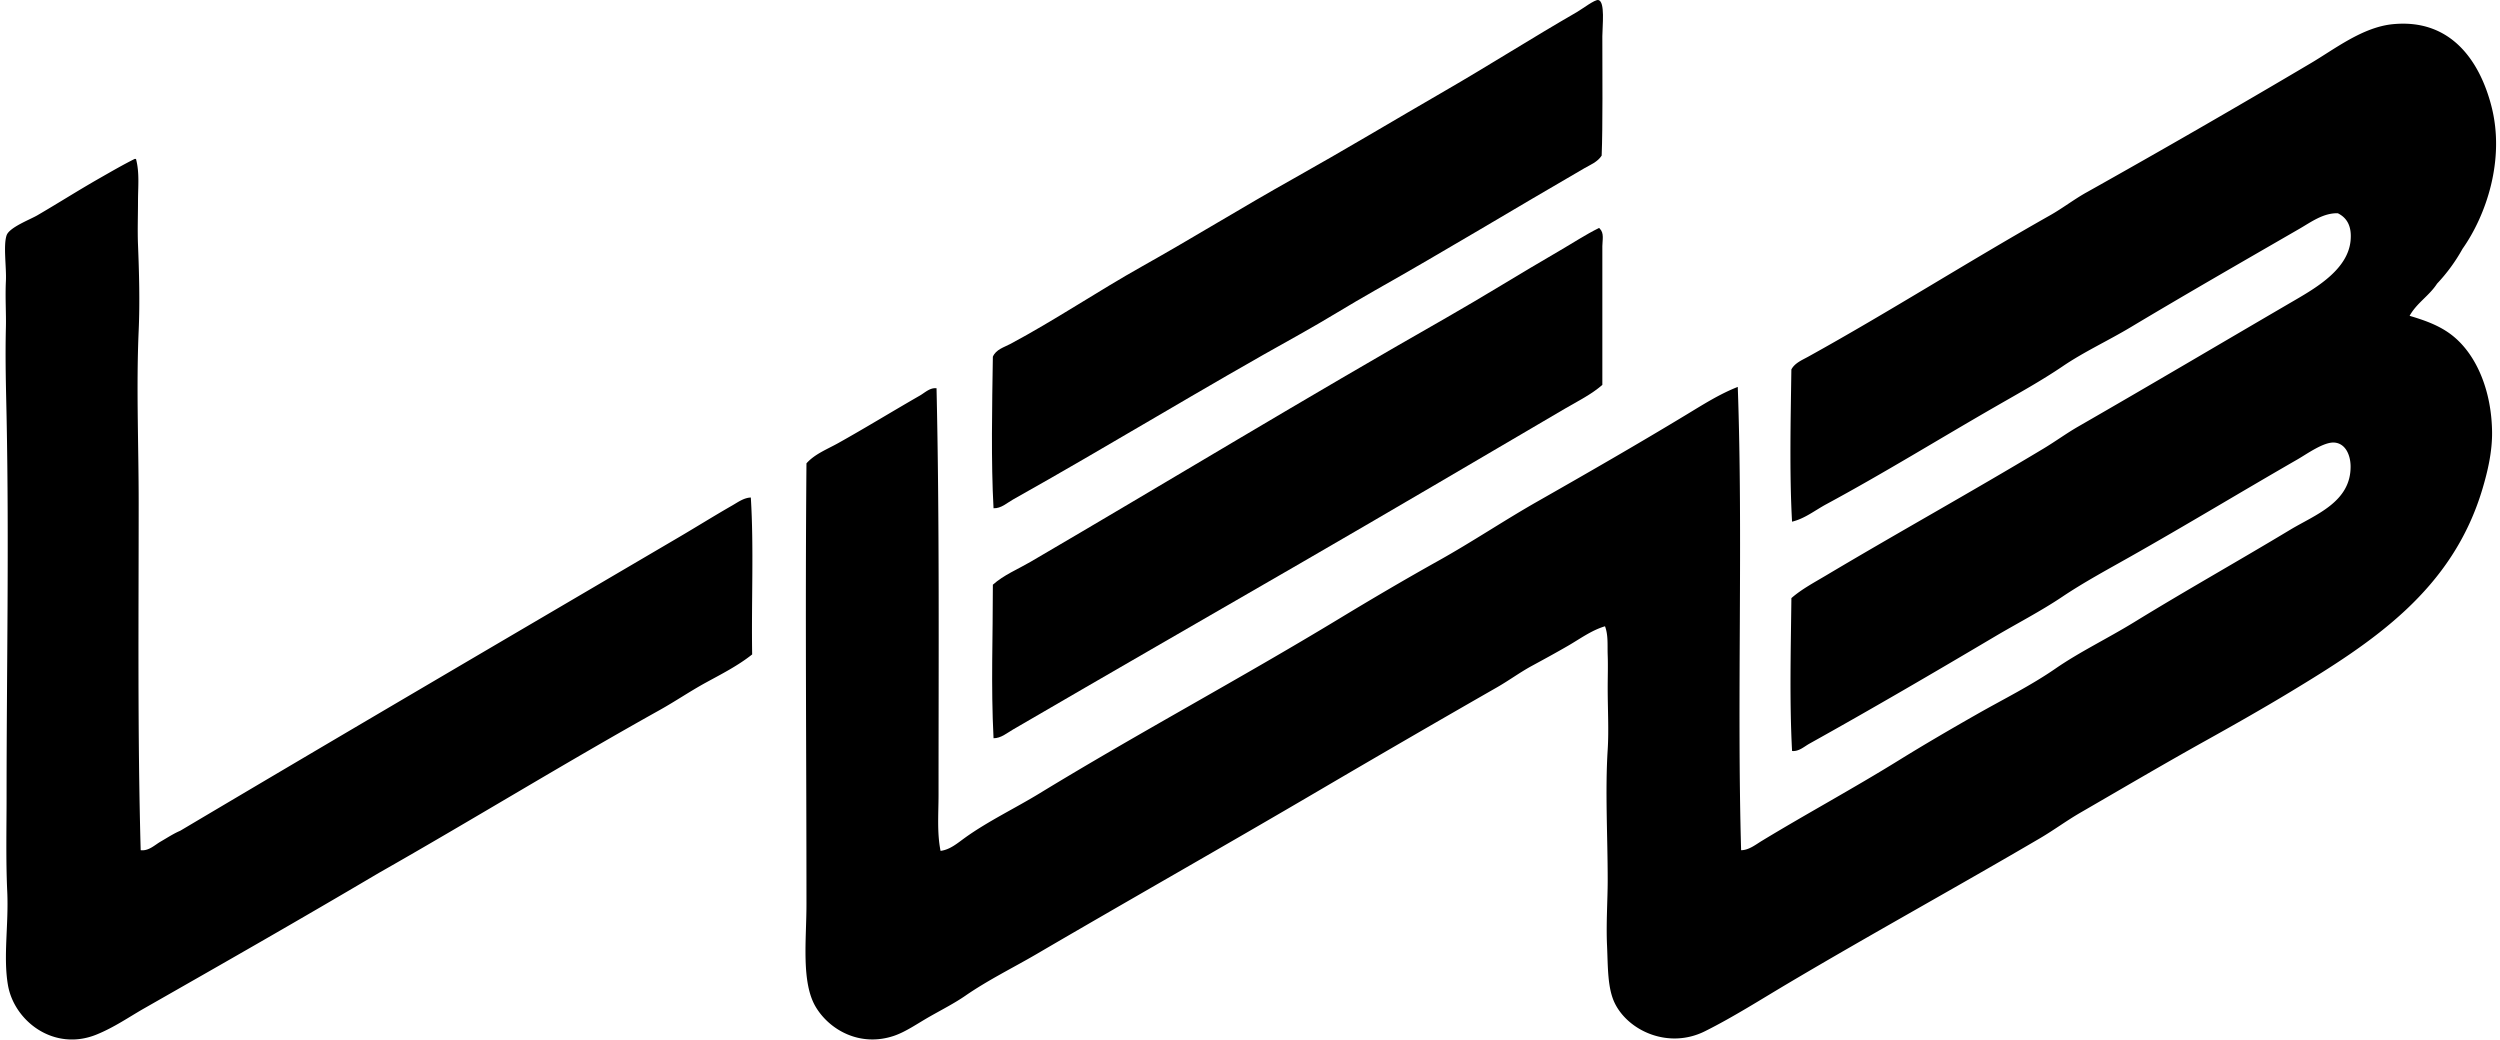 <svg xmlns="http://www.w3.org/2000/svg" width="481" height="200" fill="none" viewBox="0 0 481 200">
  <path fill="#000" fill-rule="evenodd" d="M308.16 29.935c-.753 1.214-2.204 1.785-3.354 2.451-13.365 7.737-26.673 15.82-40.247 23.479-4.929 2.78-9.677 5.794-14.577 8.513-18.539 10.29-36.548 21.34-55.084 31.735-1.153.645-2.278 1.734-3.741 1.676-.492-8.856-.274-19.718-.13-29.155.592-1.403 2.184-1.826 3.353-2.45 8.538-4.555 16.85-10.161 25.414-14.964 9.673-5.424 19.227-11.342 29.155-16.899 9.551-5.348 19.265-11.18 29.155-16.899 8.462-4.892 16.583-10.076 25.283-15.092 1.034-.596 3.459-2.453 4.128-2.324 1.354.265.775 5.033.775 6.967 0 7.26.099 17.244-.13 22.962Z" clip-rule="evenodd"/>
  <path fill="#000" fill-rule="evenodd" d="M463.607 60.766c3.387.996 6.247 2.088 8.643 4.128 4.374 3.725 7.127 10.451 7.224 18.19.048 3.83-.852 7.603-1.806 10.835-5.802 19.656-21.165 29.633-37.023 39.216-5.299 3.202-10.812 6.329-16.128 9.288-8.182 4.555-16.15 9.249-24.25 13.933-2.693 1.557-5.137 3.376-7.741 4.903-16.032 9.401-32.292 18.337-48.374 27.865-5.329 3.155-10.675 6.569-16.126 9.288-6.909 3.447-14.598.024-17.287-5.288-1.482-2.933-1.358-7.03-1.547-11.225-.193-4.219.128-8.816.128-12.512 0-8.558-.507-17.114 0-25.156.237-3.763 0-7.843 0-11.867 0-2.098.076-4.275 0-6.322-.071-1.907.129-3.828-.516-5.546-2.594.772-4.803 2.414-7.095 3.741-2.301 1.334-4.618 2.594-6.966 3.87-2.288 1.244-4.413 2.812-6.708 4.128a3702.074 3702.074 0 0 0-34.056 19.737c-18.157 10.663-36.496 21.04-54.567 31.605-4.345 2.542-9.325 4.988-13.675 8-2.046 1.415-4.482 2.663-6.836 4-2.338 1.324-4.643 2.968-6.966 3.739-6.515 2.164-12.333-1.175-14.964-5.546-2.851-4.736-1.807-12.932-1.807-19.739.002-28.327-.255-55.566 0-84.882 1.606-1.799 3.946-2.69 6.063-3.87 5.183-2.89 10.428-6.11 15.738-9.159.999-.574 1.962-1.565 3.224-1.418.574 25.334.387 51.888.387 78.174 0 3.633-.314 7.334.388 10.836 1.863-.238 3.309-1.533 4.773-2.58 4.413-3.157 9.585-5.625 14.32-8.515 18.823-11.487 38.526-22.021 57.533-33.539 6.329-3.835 12.742-7.605 19.222-11.223 6.431-3.59 12.564-7.71 18.963-11.351 9.62-5.474 19.267-11.02 28.768-16.77 3.152-1.908 6.343-3.939 9.804-5.289 1.032 29.121-.181 60.019.645 89.14 1.49-.011 2.809-1.086 3.998-1.807 8.555-5.19 17.606-10.087 26.317-15.48 4.906-3.036 9.993-5.998 15.094-8.9 5.013-2.852 10.331-5.48 15.093-8.773 4.629-3.198 10.03-5.794 15.094-8.901 10.214-6.267 19.647-11.537 30.058-17.802 4.823-2.903 11.704-5.29 11.61-12.255-.028-2.061-.942-4.329-3.097-4.514-2.029-.177-5.307 2.194-7.094 3.223-11.024 6.348-21.479 12.678-32.38 18.835-4.393 2.481-8.815 4.871-12.9 7.61-4.159 2.79-8.605 5.069-12.901 7.611-11.812 6.996-23.659 13.919-35.733 20.641-1.019.566-2.054 1.556-3.354 1.418-.512-9.532-.24-19.731-.13-29.412 1.952-1.716 4.394-3.008 6.708-4.386 13.751-8.19 27.947-16.06 41.797-24.382 2.294-1.38 4.422-2.943 6.707-4.256 13.771-7.915 27.712-16.168 41.796-24.38 4.247-2.477 10.058-5.974 10.577-11.352.268-2.764-.666-4.406-2.451-5.29-2.786-.074-5.124 1.68-7.353 2.967-10.787 6.236-21.698 12.488-32.508 18.962-4.297 2.576-8.948 4.716-13.029 7.483-4.133 2.803-8.535 5.23-12.901 7.74-10.847 6.235-21.535 12.84-32.638 18.834-2.153 1.163-4.141 2.771-6.578 3.353-.515-9.204-.262-19.864-.13-29.283.645-1.244 2.088-1.822 3.226-2.452 15.629-8.65 30.883-18.36 46.568-27.22 2.371-1.34 4.564-3.04 6.966-4.385a2112.723 2112.723 0 0 0 43.214-24.897c4.591-2.714 9.941-6.916 15.739-7.481 11.187-1.092 16.721 7.084 18.964 15.738 2.69 10.38-1.045 21.095-5.548 27.476a33.397 33.397 0 0 1-4.903 6.708c-1.495 2.323-3.922 3.725-5.283 6.19ZM25.906 30.58h.259c.703 2.648.386 5.393.386 8.126 0 2.755-.111 5.598 0 8.385.217 5.43.37 11.054.129 16.512-.48 10.928 0 22.08 0 33.153 0 22.409-.22 44.874.386 66.823 1.552.189 2.69-1 3.87-1.676 1.213-.695 2.427-1.508 3.741-2.065 31.865-18.907 63.912-37.674 95.977-56.502 3.385-1.989 6.729-4.08 10.191-6.063 1.089-.623 2.272-1.511 3.611-1.548.599 9.549.09 20.207.259 30.186-2.721 2.163-5.859 3.756-8.902 5.418-3.026 1.655-5.889 3.61-8.901 5.29-18.164 10.128-35.968 21.075-54.052 31.348-15.13 8.946-29.804 17.314-45.15 26.059-2.835 1.615-5.748 3.65-9.16 5.03-8.171 3.308-15.838-2.591-17.027-9.547-.931-5.441.162-11.643-.13-17.93-.28-6.009-.129-12.428-.129-18.189 0-24.687.495-48.224 0-73.273-.11-5.523-.28-10.851-.13-17.157.064-2.631-.151-5.72 0-8.901.126-2.625-.525-6.798.13-8.771.51-1.536 4.512-3.038 5.933-3.87 4.415-2.58 7.797-4.758 12.127-7.223 2.285-1.303 4.462-2.562 6.582-3.615Z" clip-rule="evenodd"/>
  <path fill="#000" fill-rule="evenodd" d="M307.646 43.868c.108-.024.12.05.128.128.914.787.517 2.281.517 3.355v26.703c-2.121 1.852-4.704 3.112-7.097 4.515-16.909 9.916-34.073 20.02-51.212 29.928-18.343 10.603-36.656 21.136-55.083 31.865-1.168.679-2.314 1.681-3.742 1.677-.518-10.255-.116-19.465-.13-29.542 2.121-1.892 4.809-2.973 7.225-4.385 26.496-15.493 52.955-31.558 79.98-46.956 7.237-4.123 14.428-8.632 21.802-12.899 2.619-1.519 5.05-3.129 7.612-4.39Z" clip-rule="evenodd"/>
</svg>
